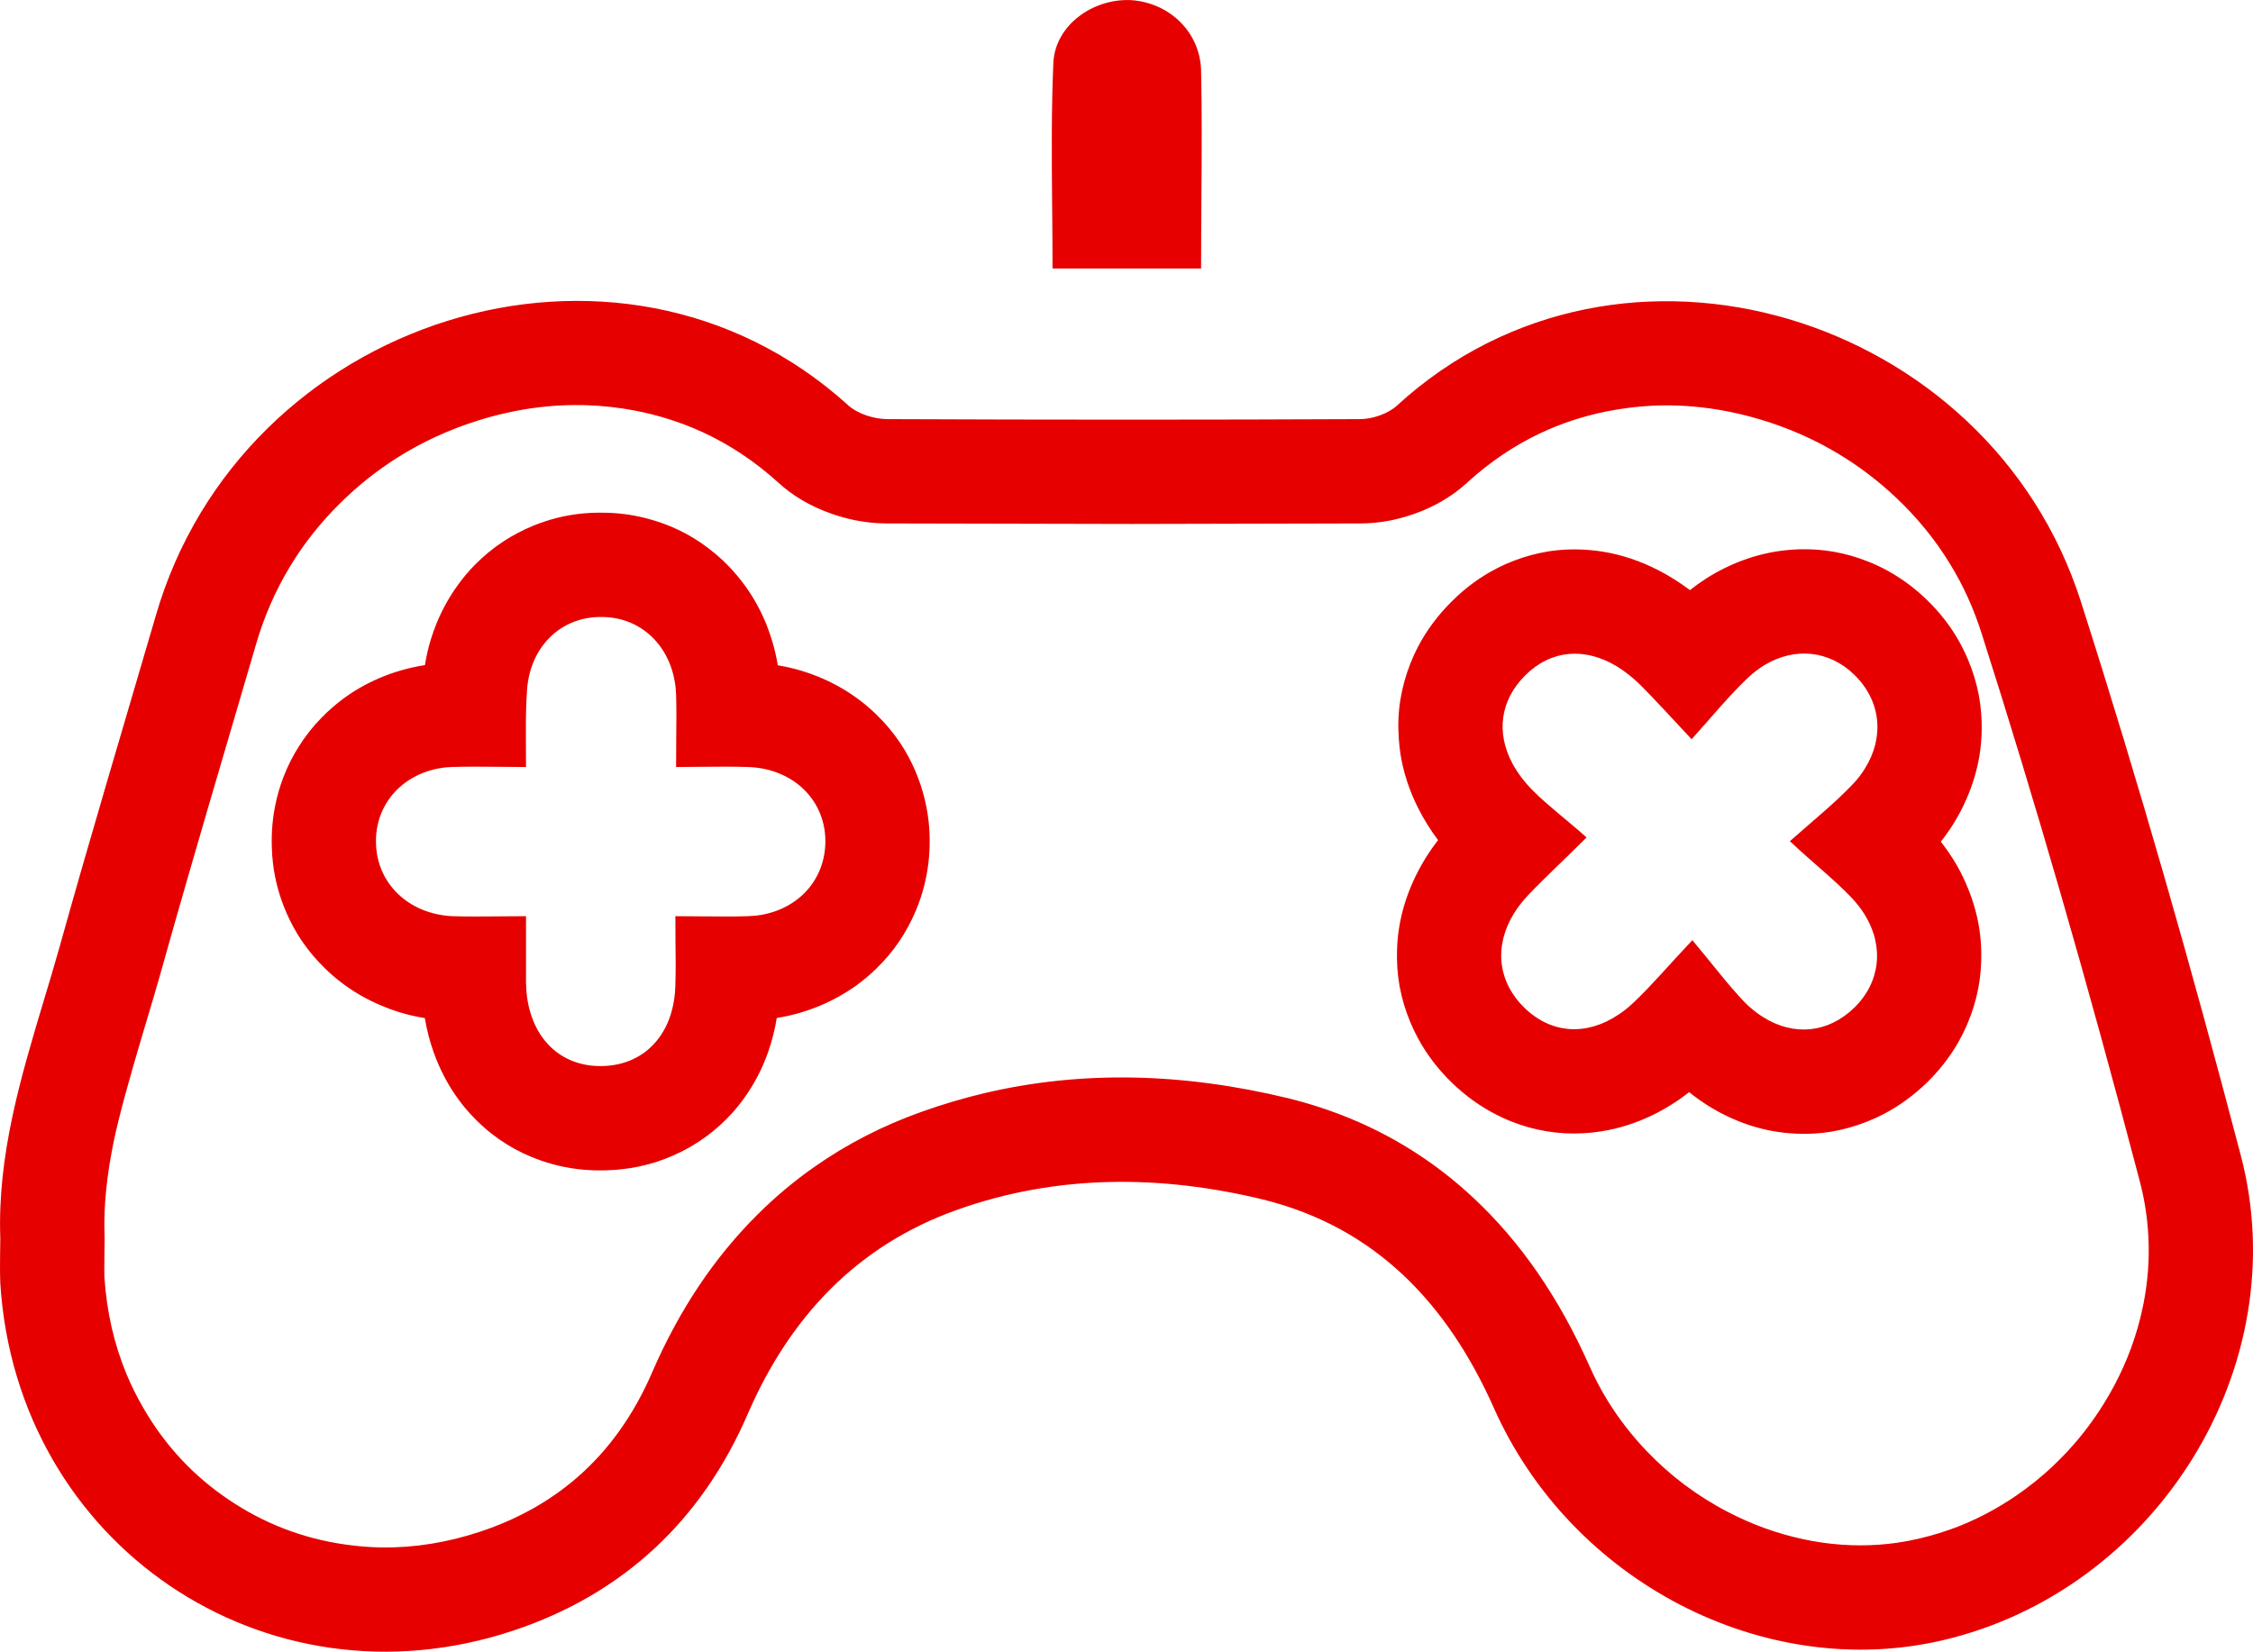 <svg width="21.6" height="15.834" viewBox="0 0 21.6 15.834" fill="none" xmlns="http://www.w3.org/2000/svg" xmlns:xlink="http://www.w3.org/1999/xlink">
	<desc>
			Created with Pixso.
	</desc>
	<defs>
		<filter id="filter_291_5146_dd" x="0" y="0" width="21.6" height="15.834" filterUnits="userSpaceOnUse" color-interpolation-filters="sRGB">
			<feFlood flood-opacity="0" result="BackgroundImageFix"/>
			<feGaussianBlur in="BackgroundImage" stdDeviation="4"/>
			<feComposite in2="SourceAlpha" operator="in" result="effect_backgroundBlur_1"/>
			<feBlend mode="normal" in="SourceGraphic" in2="effect_backgroundBlur_1" result="shape"/>
		</filter>
	</defs>
	<g filter="url(#filter_291_5146_dd)">
		<mask id="mask_291_5146" fill="white">
			<path id="Union" d="M10.091 2.574L11.515 2.574C11.515 2.35 11.517 2.132 11.518 1.916C11.521 1.494 11.524 1.083 11.515 0.669C11.501 0.295 11.199 0.022 10.839 0.001C10.479 -0.014 10.12 0.238 10.099 0.597C10.079 1.054 10.083 1.511 10.087 1.973C10.089 2.172 10.091 2.372 10.091 2.574ZM0.003 11.873C-0.026 11.078 0.197 10.335 0.42 9.591C0.472 9.42 0.523 9.249 0.571 9.078C0.866 8.021 1.183 6.965 1.492 5.908C2.312 3.055 5.921 1.884 8.128 3.882C8.222 3.968 8.38 4.018 8.509 4.018Q9.673 4.024 10.837 4.023L10.864 4.023Q11.952 4.023 13.04 4.018C13.154 4.018 13.306 3.968 13.392 3.889C15.541 1.919 19.072 3.019 19.949 5.765C20.51 7.518 21.014 9.286 21.481 11.069C22.02 13.102 20.669 15.251 18.619 15.726C16.915 16.121 15.06 15.165 14.319 13.491C13.873 12.492 13.183 11.766 12.112 11.5C11.134 11.262 10.134 11.255 9.171 11.6C8.222 11.938 7.575 12.621 7.172 13.548C6.733 14.569 5.979 15.28 4.921 15.632C2.542 16.423 0.162 14.806 0.003 12.305C-0.001 12.209 0 12.113 0.001 12.017C0.002 11.969 0.003 11.921 0.003 11.873ZM5.043 7.353C4.952 7.353 4.865 7.352 4.782 7.351C4.623 7.35 4.475 7.348 4.325 7.353C3.893 7.374 3.591 7.691 3.605 8.086C3.613 8.467 3.915 8.761 4.332 8.783C4.478 8.788 4.623 8.786 4.781 8.785C4.865 8.784 4.952 8.783 5.043 8.783L5.043 9.423C5.051 9.911 5.346 10.228 5.77 10.22C6.187 10.213 6.467 9.904 6.475 9.437C6.479 9.3 6.478 9.163 6.476 9.018C6.476 8.942 6.475 8.864 6.475 8.783C6.571 8.783 6.659 8.784 6.742 8.785L6.742 8.785C6.896 8.786 7.032 8.788 7.172 8.783C7.604 8.769 7.913 8.467 7.913 8.064C7.913 7.669 7.604 7.367 7.172 7.353C7.025 7.348 6.878 7.35 6.725 7.351L6.725 7.351C6.646 7.352 6.565 7.353 6.482 7.353C6.482 7.263 6.482 7.179 6.483 7.097C6.485 6.945 6.486 6.804 6.482 6.663C6.467 6.224 6.166 5.915 5.77 5.915C5.367 5.908 5.065 6.217 5.051 6.649C5.04 6.807 5.042 6.962 5.042 7.145C5.043 7.21 5.043 7.279 5.043 7.353ZM15.211 8.028C14.981 8.258 14.815 8.409 14.657 8.575C14.319 8.927 14.305 9.358 14.614 9.66C14.916 9.954 15.326 9.933 15.671 9.602C15.844 9.437 15.995 9.257 16.225 9.013C16.419 9.243 16.562 9.437 16.728 9.61C17.059 9.94 17.476 9.954 17.778 9.66C18.073 9.372 18.073 8.941 17.749 8.603C17.577 8.424 17.382 8.273 17.16 8.064C17.404 7.849 17.591 7.698 17.756 7.525C18.073 7.195 18.08 6.763 17.778 6.469C17.49 6.189 17.073 6.196 16.75 6.505C16.57 6.677 16.412 6.871 16.218 7.087C16.023 6.878 15.879 6.72 15.729 6.569C15.362 6.203 14.931 6.167 14.621 6.476C14.312 6.785 14.334 7.216 14.7 7.583C14.844 7.727 15.017 7.856 15.211 8.028Z" clip-rule="evenodd" fill="" fill-opacity="1" fill-rule="evenodd"/>
		</mask>
		<path id="Union" d="M10.091 2.574L11.515 2.574C11.515 2.35 11.517 2.132 11.518 1.916C11.521 1.494 11.524 1.083 11.515 0.669C11.501 0.295 11.199 0.022 10.839 0.001C10.479 -0.014 10.12 0.238 10.099 0.597C10.079 1.054 10.083 1.511 10.087 1.973C10.089 2.172 10.091 2.372 10.091 2.574ZM0.003 11.873C-0.026 11.078 0.197 10.335 0.42 9.591C0.472 9.42 0.523 9.249 0.571 9.078C0.866 8.021 1.183 6.965 1.492 5.908C2.312 3.055 5.921 1.884 8.128 3.882C8.222 3.968 8.38 4.018 8.509 4.018Q9.673 4.024 10.837 4.023L10.864 4.023Q11.952 4.023 13.04 4.018C13.154 4.018 13.306 3.968 13.392 3.889C15.541 1.919 19.072 3.019 19.949 5.765C20.51 7.518 21.014 9.286 21.481 11.069C22.02 13.102 20.669 15.251 18.619 15.726C16.915 16.121 15.06 15.165 14.319 13.491C13.873 12.492 13.183 11.766 12.112 11.5C11.134 11.262 10.134 11.255 9.171 11.6C8.222 11.938 7.575 12.621 7.172 13.548C6.733 14.569 5.979 15.28 4.921 15.632C2.542 16.423 0.162 14.806 0.003 12.305C-0.001 12.209 0 12.113 0.001 12.017C0.002 11.969 0.003 11.921 0.003 11.873ZM5.043 7.353C4.952 7.353 4.865 7.352 4.782 7.351C4.623 7.35 4.475 7.348 4.325 7.353C3.893 7.374 3.591 7.691 3.605 8.086C3.613 8.467 3.915 8.761 4.332 8.783C4.478 8.788 4.623 8.786 4.781 8.785C4.865 8.784 4.952 8.783 5.043 8.783L5.043 9.423C5.051 9.911 5.346 10.228 5.77 10.22C6.187 10.213 6.467 9.904 6.475 9.437C6.479 9.3 6.478 9.163 6.476 9.018C6.476 8.942 6.475 8.864 6.475 8.783C6.571 8.783 6.659 8.784 6.742 8.785L6.742 8.785C6.896 8.786 7.032 8.788 7.172 8.783C7.604 8.769 7.913 8.467 7.913 8.064C7.913 7.669 7.604 7.367 7.172 7.353C7.025 7.348 6.878 7.35 6.725 7.351L6.725 7.351C6.646 7.352 6.565 7.353 6.482 7.353C6.482 7.263 6.482 7.179 6.483 7.097C6.485 6.945 6.486 6.804 6.482 6.663C6.467 6.224 6.166 5.915 5.77 5.915C5.367 5.908 5.065 6.217 5.051 6.649C5.04 6.807 5.042 6.962 5.042 7.145C5.043 7.21 5.043 7.279 5.043 7.353ZM15.211 8.028C14.981 8.258 14.815 8.409 14.657 8.575C14.319 8.927 14.305 9.358 14.614 9.66C14.916 9.954 15.326 9.933 15.671 9.602C15.844 9.437 15.995 9.257 16.225 9.013C16.419 9.243 16.562 9.437 16.728 9.61C17.059 9.94 17.476 9.954 17.778 9.66C18.073 9.372 18.073 8.941 17.749 8.603C17.577 8.424 17.382 8.273 17.16 8.064C17.404 7.849 17.591 7.698 17.756 7.525C18.073 7.195 18.08 6.763 17.778 6.469C17.49 6.189 17.073 6.196 16.75 6.505C16.57 6.677 16.412 6.871 16.218 7.087C16.023 6.878 15.879 6.72 15.729 6.569C15.362 6.203 14.931 6.167 14.621 6.476C14.312 6.785 14.334 7.216 14.7 7.583C14.844 7.727 15.017 7.856 15.211 8.028Z" clip-rule="evenodd" fill="#E60000" fill-opacity="1" fill-rule="evenodd" mask="url(#mask_291_5146)"/>
	</g>
	<path id="Union" d="M11.515 2.574L10.091 2.574C10.091 2.372 10.089 2.172 10.087 1.973L10.087 1.97C10.083 1.509 10.079 1.053 10.099 0.597C10.12 0.238 10.479 -0.014 10.839 0.001C11.199 0.022 11.501 0.295 11.515 0.669C11.524 1.083 11.521 1.494 11.518 1.916C11.517 2.132 11.515 2.35 11.515 2.574ZM0.42 9.591C0.197 10.335 -0.026 11.078 0.003 11.873C0.003 11.921 0.002 11.969 0.001 12.017L0.001 12.017C0 12.113 -0.001 12.209 0.003 12.305C0.162 14.806 2.542 16.423 4.921 15.632C5.979 15.28 6.733 14.569 7.172 13.548C7.575 12.621 8.222 11.938 9.171 11.6C10.134 11.255 11.134 11.262 12.112 11.5C13.183 11.766 13.873 12.492 14.319 13.491C15.06 15.165 16.915 16.121 18.619 15.726C20.669 15.251 22.02 13.102 21.481 11.069C21.014 9.286 20.51 7.518 19.949 5.765C19.072 3.019 15.541 1.919 13.392 3.889C13.306 3.968 13.154 4.018 13.04 4.018Q11.952 4.023 10.864 4.023L10.837 4.023L10.775 4.023Q9.642 4.023 8.509 4.018C8.38 4.018 8.222 3.968 8.128 3.882C5.921 1.884 2.312 3.055 1.492 5.908C1.183 6.965 0.866 8.021 0.571 9.078C0.523 9.249 0.472 9.42 0.42 9.591ZM1.003 11.855L1.002 11.837Q0.988 11.43 1.095 10.92Q1.167 10.582 1.378 9.878L1.378 9.878Q1.483 9.528 1.534 9.349Q1.753 8.561 2.218 6.983Q2.374 6.454 2.451 6.189Q2.569 5.778 2.784 5.425Q2.983 5.097 3.265 4.82Q3.519 4.57 3.813 4.385Q4.171 4.16 4.587 4.03Q5.114 3.866 5.634 3.885Q5.861 3.893 6.087 3.936Q6.429 4.002 6.736 4.143Q7.125 4.322 7.458 4.623Q7.672 4.821 7.978 4.927Q8.191 5.001 8.408 5.015Q8.459 5.018 8.509 5.018L10.835 5.023L10.864 5.023L10.866 5.023L13.042 5.018Q13.301 5.018 13.562 4.925Q13.846 4.824 14.054 4.638Q14.061 4.632 14.067 4.626Q14.388 4.333 14.763 4.155Q15.063 4.013 15.398 3.945Q15.613 3.902 15.829 3.89Q16.342 3.864 16.865 4.018Q17.272 4.138 17.624 4.35Q17.917 4.526 18.172 4.765Q18.481 5.055 18.694 5.404Q18.884 5.713 18.997 6.069Q19.77 8.487 20.514 11.322Q20.574 11.549 20.592 11.78Q20.618 12.098 20.564 12.422Q20.537 12.582 20.492 12.737Q20.384 13.111 20.17 13.456Q19.994 13.74 19.765 13.973Q19.603 14.139 19.413 14.279Q19.117 14.497 18.787 14.629Q18.596 14.704 18.394 14.751Q18.291 14.775 18.187 14.79Q17.837 14.84 17.473 14.789Q17.376 14.775 17.28 14.754Q16.914 14.675 16.568 14.496Q16.346 14.381 16.149 14.233Q15.956 14.088 15.787 13.911Q15.572 13.686 15.413 13.428Q15.312 13.264 15.234 13.086Q14.801 12.116 14.134 11.491Q13.833 11.208 13.488 10.998Q12.97 10.682 12.352 10.529Q10.815 10.156 9.441 10.479Q9.133 10.552 8.834 10.659Q8.275 10.858 7.807 11.187Q7.517 11.39 7.262 11.644Q6.641 12.261 6.255 13.15Q5.989 13.769 5.531 14.166Q5.138 14.506 4.605 14.683Q4.133 14.84 3.662 14.835Q3.487 14.832 3.312 14.807Q3.001 14.763 2.716 14.652Q2.441 14.545 2.19 14.375Q1.944 14.209 1.745 13.998Q1.531 13.771 1.371 13.492Q1.282 13.338 1.214 13.176Q1.033 12.74 1.001 12.242Q0.999 12.192 1.001 12.034Q1.003 11.93 1.003 11.873L1.003 11.855ZM4.278 7.356C3.871 7.398 3.592 7.705 3.605 8.086C3.613 8.467 3.915 8.761 4.332 8.783C4.477 8.788 4.623 8.786 4.781 8.785L4.781 8.785C4.865 8.784 4.952 8.783 5.043 8.783L5.043 9.423C5.044 9.454 5.046 9.485 5.048 9.515C5.09 9.951 5.373 10.227 5.77 10.22C6.16 10.214 6.431 9.942 6.47 9.525C6.473 9.496 6.474 9.467 6.475 9.437C6.479 9.3 6.478 9.163 6.476 9.018C6.476 8.942 6.475 8.864 6.475 8.783C6.571 8.783 6.659 8.784 6.742 8.785C6.896 8.786 7.032 8.788 7.172 8.783C7.197 8.782 7.222 8.78 7.247 8.778C7.639 8.733 7.913 8.443 7.913 8.064C7.913 7.691 7.637 7.401 7.243 7.358C7.22 7.355 7.196 7.354 7.172 7.353C7.025 7.348 6.878 7.35 6.725 7.351L6.725 7.351C6.646 7.352 6.565 7.353 6.482 7.353C6.482 7.263 6.482 7.179 6.483 7.097L6.483 7.089C6.485 6.939 6.486 6.801 6.482 6.663C6.481 6.638 6.479 6.614 6.477 6.59C6.433 6.19 6.143 5.915 5.77 5.915C5.367 5.908 5.065 6.217 5.051 6.649C5.05 6.664 5.049 6.68 5.048 6.695C5.041 6.83 5.041 6.965 5.042 7.118C5.042 7.127 5.042 7.136 5.042 7.145C5.043 7.21 5.043 7.279 5.043 7.353C4.952 7.353 4.865 7.352 4.782 7.351C4.623 7.35 4.475 7.348 4.325 7.353C4.309 7.354 4.293 7.355 4.278 7.356ZM7.457 6.378Q7.572 6.397 7.683 6.43Q7.766 6.455 7.847 6.488Q8.042 6.568 8.209 6.688Q8.309 6.76 8.398 6.846Q8.53 6.973 8.63 7.122Q8.716 7.251 8.778 7.397Q8.832 7.525 8.864 7.657Q8.913 7.855 8.913 8.064Q8.913 8.283 8.861 8.489Q8.83 8.612 8.78 8.731Q8.714 8.887 8.621 9.025Q8.526 9.165 8.401 9.286Q8.311 9.374 8.21 9.447Q8.043 9.567 7.848 9.647Q7.772 9.678 7.694 9.702Q7.573 9.739 7.447 9.759Q7.419 9.931 7.362 10.092Q7.278 10.327 7.138 10.522Q7.083 10.6 7.019 10.671Q6.9 10.802 6.76 10.903Q6.619 11.005 6.457 11.076Q6.376 11.112 6.292 11.139Q6.051 11.216 5.787 11.22Q5.53 11.225 5.293 11.159Q5.192 11.131 5.095 11.091Q4.93 11.023 4.787 10.923Q4.639 10.82 4.513 10.683Q4.451 10.616 4.397 10.542Q4.248 10.339 4.159 10.092Q4.102 9.933 4.073 9.76Q3.949 9.74 3.83 9.704Q3.742 9.677 3.656 9.64Q3.467 9.561 3.306 9.444Q3.208 9.373 3.121 9.289Q2.993 9.165 2.895 9.022Q2.81 8.896 2.748 8.755Q2.645 8.519 2.617 8.275Q2.608 8.199 2.606 8.122Q2.599 7.916 2.639 7.72Q2.667 7.581 2.718 7.448Q2.778 7.293 2.865 7.156Q2.957 7.009 3.081 6.882Q3.172 6.789 3.274 6.711Q3.436 6.588 3.627 6.505Q3.838 6.413 4.074 6.376Q4.094 6.249 4.131 6.128Q4.156 6.049 4.187 5.972Q4.269 5.773 4.393 5.604Q4.464 5.505 4.55 5.418Q4.678 5.287 4.828 5.189Q4.962 5.102 5.112 5.04Q5.333 4.95 5.562 4.925Q5.665 4.914 5.77 4.915Q5.984 4.915 6.185 4.966Q6.314 4.998 6.438 5.05Q6.588 5.114 6.72 5.204Q6.866 5.303 6.99 5.432Q7.074 5.52 7.144 5.617Q7.267 5.787 7.348 5.987Q7.377 6.061 7.4 6.136Q7.437 6.255 7.457 6.378ZM14.502 7.323C14.55 7.411 14.616 7.499 14.7 7.583C14.844 7.727 15.017 7.856 15.211 8.028C14.981 8.258 14.815 8.409 14.657 8.575C14.602 8.632 14.556 8.691 14.518 8.751C14.323 9.063 14.355 9.407 14.614 9.66C14.872 9.912 15.21 9.933 15.518 9.726C15.57 9.692 15.621 9.65 15.671 9.602C15.844 9.437 15.995 9.257 16.225 9.013C16.419 9.243 16.562 9.437 16.728 9.61C16.784 9.666 16.843 9.713 16.904 9.751C17.198 9.936 17.527 9.904 17.778 9.66C18.027 9.417 18.066 9.071 17.876 8.766C17.841 8.71 17.799 8.656 17.749 8.603C17.577 8.424 17.382 8.273 17.16 8.064C17.404 7.849 17.591 7.698 17.756 7.525C17.805 7.475 17.846 7.422 17.879 7.368C18.068 7.067 18.034 6.719 17.778 6.469C17.539 6.236 17.21 6.201 16.92 6.374C16.861 6.409 16.804 6.453 16.75 6.505C16.57 6.677 16.412 6.871 16.218 7.087C16.023 6.878 15.879 6.72 15.729 6.569C15.655 6.496 15.578 6.435 15.501 6.388C15.193 6.202 14.868 6.229 14.621 6.476C14.383 6.714 14.341 7.025 14.502 7.323ZM16.202 5.657Q16.058 5.549 15.904 5.469Q15.641 5.333 15.363 5.288Q15.301 5.278 15.237 5.273Q15.038 5.256 14.845 5.286Q14.678 5.313 14.515 5.375Q14.429 5.408 14.348 5.45Q14.112 5.571 13.915 5.769Q13.714 5.969 13.59 6.209Q13.553 6.282 13.523 6.357Q13.455 6.529 13.426 6.706Q13.397 6.886 13.41 7.073Q13.415 7.153 13.427 7.232Q13.47 7.497 13.597 7.749Q13.677 7.907 13.787 8.054Q13.65 8.231 13.558 8.428Q13.448 8.664 13.411 8.909Q13.397 9.003 13.394 9.098Q13.387 9.279 13.418 9.454Q13.45 9.629 13.52 9.797Q13.555 9.881 13.598 9.96Q13.722 10.187 13.915 10.375Q14.116 10.571 14.354 10.69Q14.42 10.724 14.489 10.751Q14.655 10.817 14.827 10.845Q15.001 10.874 15.18 10.864Q15.266 10.86 15.351 10.846Q15.599 10.807 15.835 10.694Q16.024 10.604 16.194 10.47Q16.369 10.61 16.558 10.7Q16.774 10.804 17.001 10.844Q17.109 10.863 17.22 10.868Q17.391 10.876 17.557 10.849Q17.735 10.819 17.906 10.75Q17.985 10.719 18.061 10.679Q18.286 10.561 18.476 10.376Q18.647 10.209 18.764 10.01Q18.82 9.914 18.864 9.81Q18.933 9.647 18.966 9.476Q18.998 9.307 18.995 9.131Q18.993 9.016 18.976 8.903Q18.941 8.68 18.846 8.466Q18.833 8.437 18.82 8.408Q18.733 8.229 18.607 8.069Q18.736 7.906 18.824 7.723Q18.837 7.695 18.85 7.666Q18.944 7.455 18.979 7.234Q18.997 7.119 18.999 7.003Q19.002 6.83 18.971 6.663Q18.938 6.489 18.867 6.322Q18.828 6.229 18.778 6.141Q18.658 5.93 18.476 5.753Q18.303 5.585 18.1 5.473Q18.01 5.423 17.914 5.385Q17.752 5.32 17.584 5.29Q17.419 5.261 17.248 5.266Q17.134 5.27 17.022 5.288Q16.806 5.324 16.599 5.416Q16.564 5.432 16.529 5.449Q16.356 5.535 16.202 5.657Z" clip-rule="evenodd" fill="#E60000" fill-opacity="1" fill-rule="evenodd"/>
</svg>
